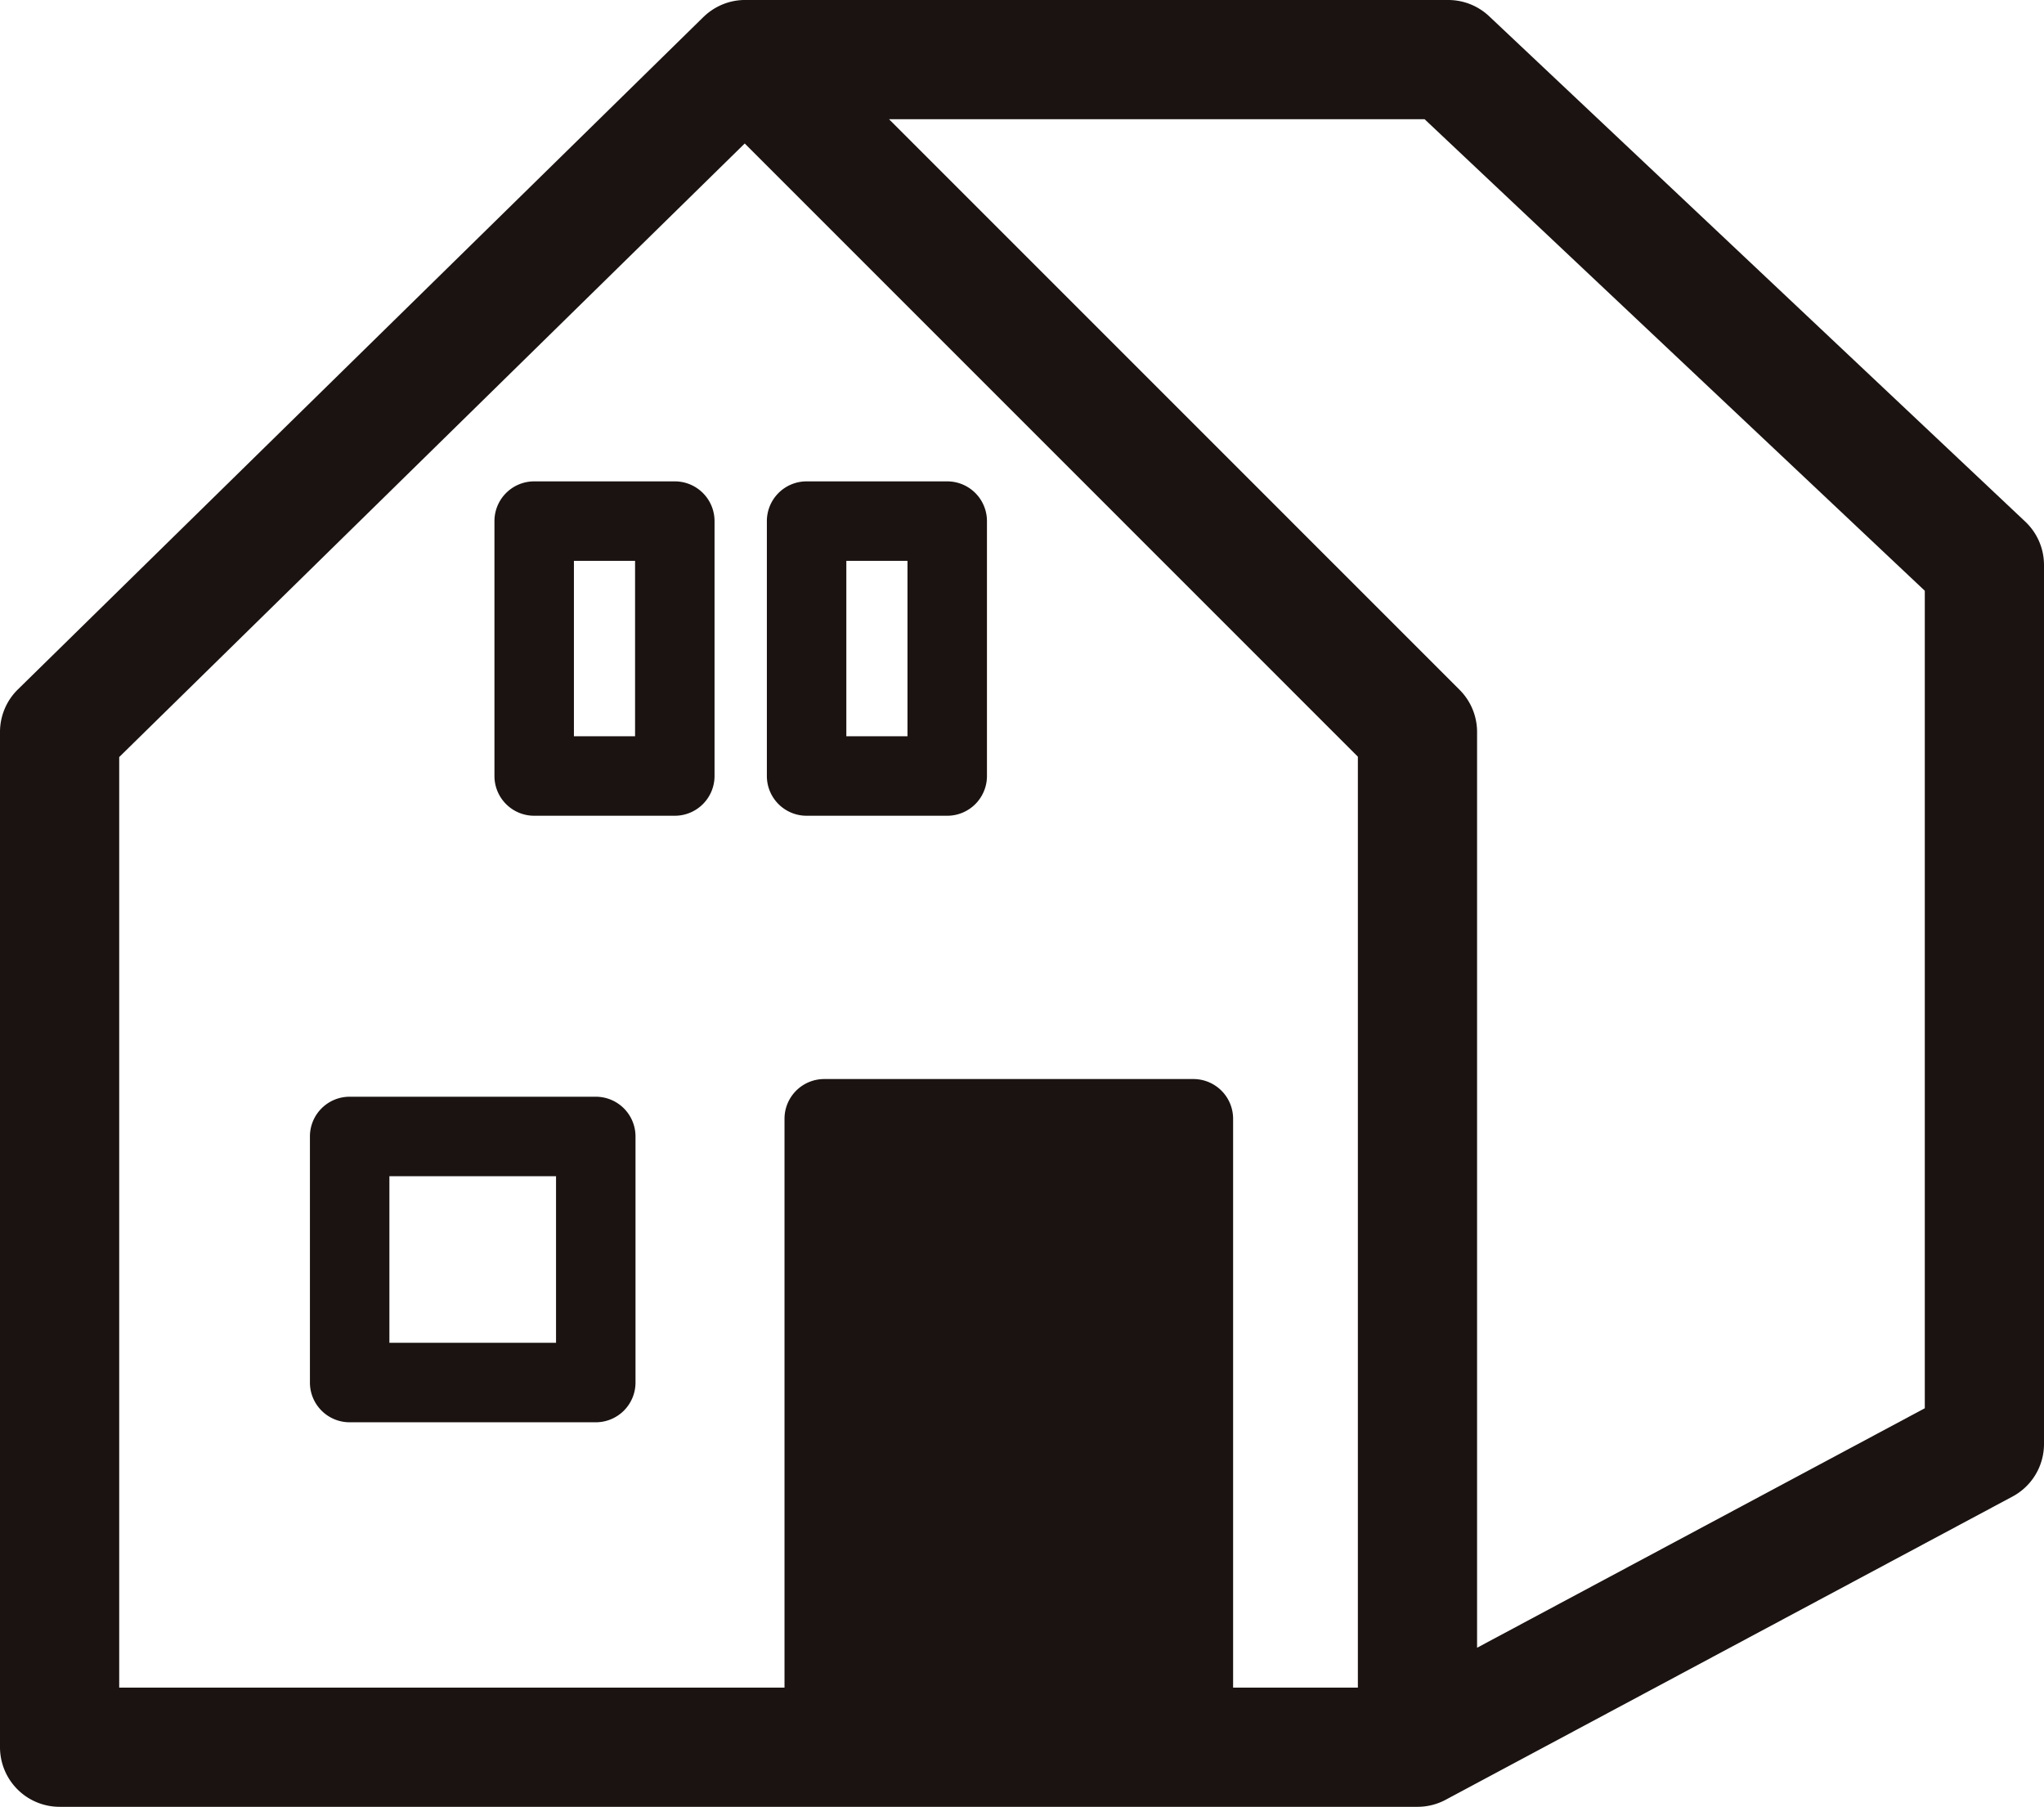 <svg xmlns="http://www.w3.org/2000/svg" xmlns:xlink="http://www.w3.org/1999/xlink" width="51.442" height="45.471" viewBox="0 0 51.442 45.471">
  <defs>
    <clipPath id="clip-path">
      <rect id="長方形_639" data-name="長方形 639" width="51.442" height="45.471" transform="translate(0 0)" fill="none"/>
    </clipPath>
  </defs>
  <g id="グループ_753" data-name="グループ 753" transform="translate(0 0)">
    <g id="グループ_752" data-name="グループ 752" clip-path="url(#clip-path)">
      <path id="パス_1380" data-name="パス 1380" d="M50.971,13.128,37.478.409A1.5,1.5,0,0,0,36.449,0H18.756a.261.261,0,0,0-.04,0h0a1.485,1.485,0,0,0-.558.123,1.5,1.5,0,0,0-.432.284v0L17.7.431.449,17.351A1.5,1.5,0,0,0,0,18.422V43.97a1.5,1.5,0,0,0,1.5,1.5H35.68a1.5,1.5,0,0,0,.727-.19l14.242-7.618a1.5,1.5,0,0,0,.793-1.323V14.219a1.5,1.5,0,0,0-.471-1.091M34.174,42.47h-3.14V28.155a1,1,0,0,0-1-1h-9.29a1,1,0,0,0-1,1V42.47H3V19.052L18.743,3.611,34.174,19.043Zm14.268-7.03L37.174,41.467V18.422a1.5,1.5,0,0,0-.439-1.061L22.374,3H35.853L48.442,14.867Z" fill="#1a1311"/>
      <path id="パス_1381" data-name="パス 1381" d="M14.993,27.6H8.8a1,1,0,0,0-1,1v6.193a1,1,0,0,0,1,1h6.194a1,1,0,0,0,1-1V28.6a1,1,0,0,0-1-1m-1,6.193H9.8V29.6h4.194Z" fill="#1a1311"/>
      <path id="パス_1382" data-name="パス 1382" d="M20.3,20.529h3.539a1,1,0,0,0,1-1V13.114a1,1,0,0,0-1-1H20.3a1,1,0,0,0-1,1v6.415a1,1,0,0,0,1,1m1-6.415h1.539v4.415H21.3Z" fill="#1a1311"/>
      <path id="パス_1383" data-name="パス 1383" d="M16.983,12.114H13.444a1,1,0,0,0-1,1v6.415a1,1,0,0,0,1,1h3.539a1,1,0,0,0,1-1V13.114a1,1,0,0,0-1-1m-1,6.415H14.444V14.114h1.539Z" fill="#1a1311"/>
    </g>
  </g>
</svg>
